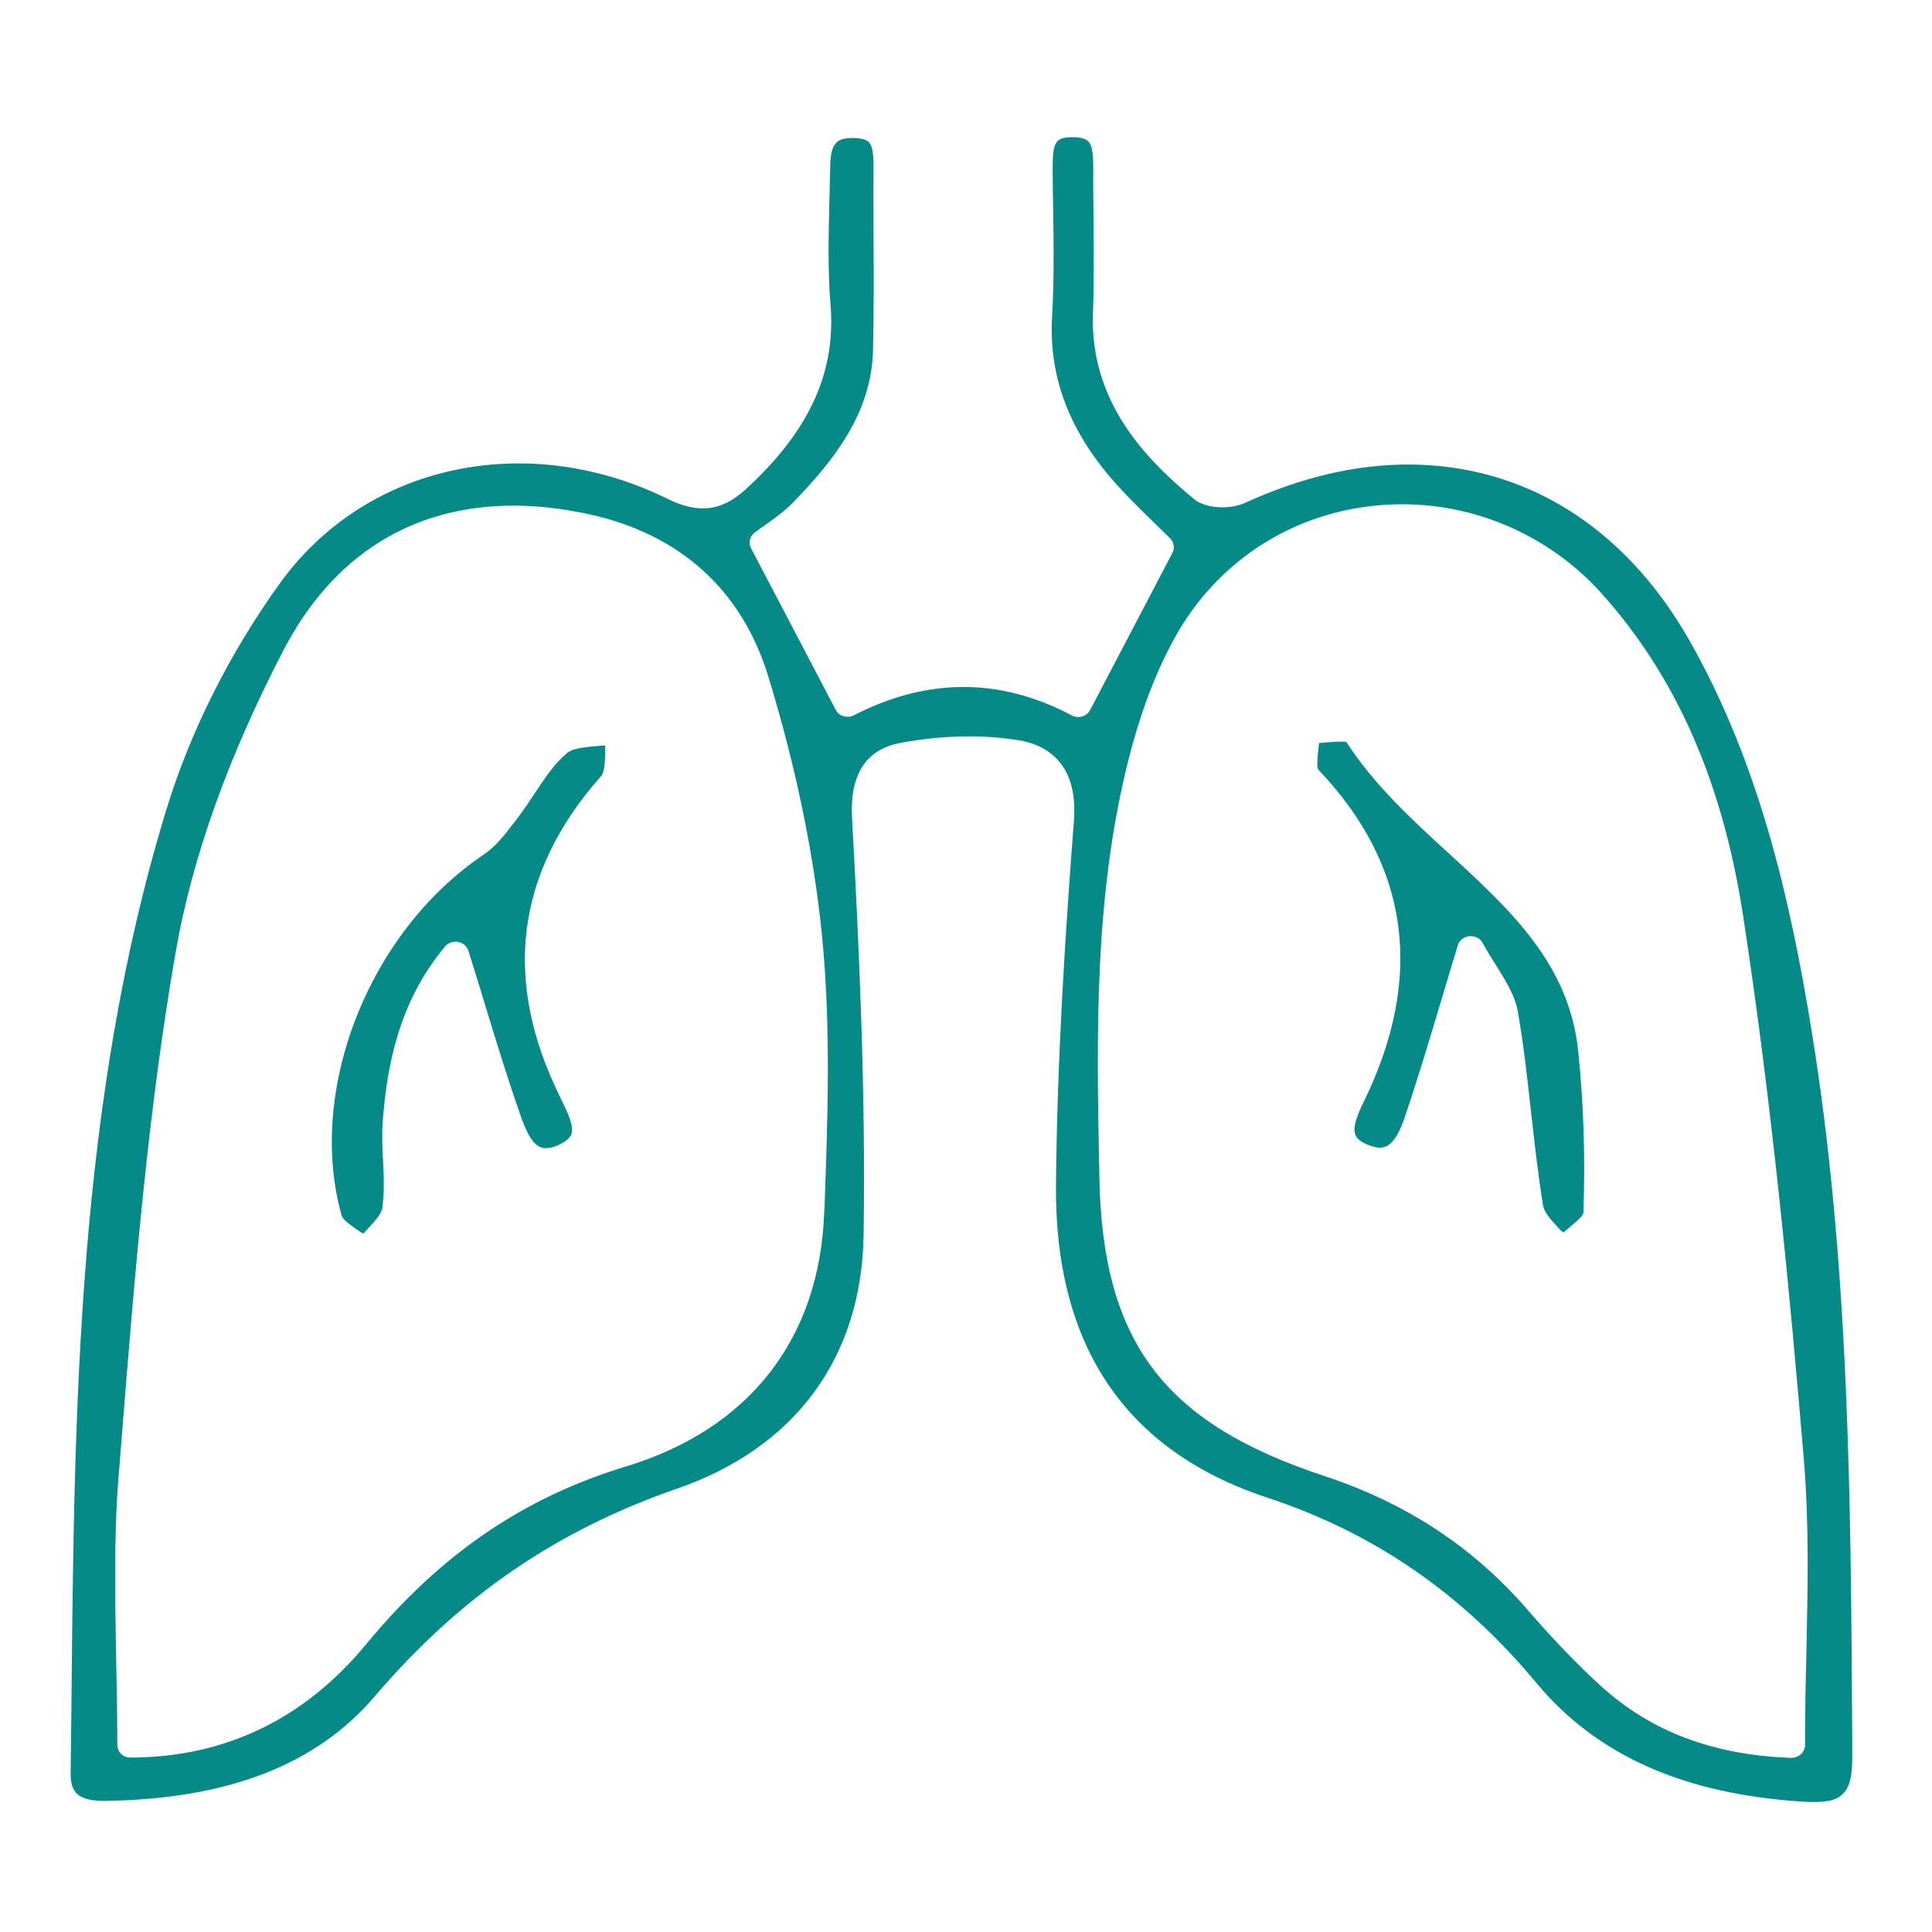 <?xml version="1.0" encoding="utf-8"?>
<!-- Generator: Adobe Illustrator 24.3.0, SVG Export Plug-In . SVG Version: 6.00 Build 0)  -->
<svg version="1.1" id="katman_1" xmlns="http://www.w3.org/2000/svg" xmlns:xlink="http://www.w3.org/1999/xlink" x="0px" y="0px"
	 viewBox="0 0 70 70" style="enable-background:new 0 0 70 70;" xml:space="preserve">
<style type="text/css">
	.st0{fill-rule:evenodd;clip-rule:evenodd;fill:#068A88;}
</style>
<g>
	<path class="st0" d="M65.72,65.29c-0.11,0-0.22,0-0.34-0.01c-4.34-0.26-7.52-1.67-9.71-4.3c-2.7-3.25-5.89-5.44-9.73-6.71
		c-5.15-1.69-7.73-5.5-7.68-11.33c0.04-4.65,0.35-9.28,0.65-13.21c0.17-2.23-1.18-2.78-2-2.91c-0.57-0.09-1.17-0.14-1.78-0.14
		c-0.83,0-1.68,0.08-2.52,0.24c-1.24,0.24-1.82,1.14-1.74,2.7c0.25,4.55,0.5,9.86,0.42,15.13c-0.07,4.44-2.48,7.71-6.77,9.19
		c-4.38,1.52-7.86,3.91-10.95,7.53c-2.11,2.47-5.3,3.71-9.75,3.78l-0.06,0c-0.47,0-0.8-0.09-0.97-0.26
		c-0.16-0.15-0.24-0.4-0.23-0.75c0.01-0.87,0.02-1.73,0.03-2.6C2.69,50.97,2.8,39.92,6.01,29.39c0.87-2.87,2.31-5.73,4.14-8.27
		c1.99-2.75,5.14-4.33,8.65-4.33c1.82,0,3.67,0.44,5.36,1.27c0.5,0.25,0.92,0.36,1.31,0.36c0.73,0,1.26-0.41,1.72-0.85
		c2.18-2.06,3.1-4.14,2.9-6.54c-0.1-1.23-0.07-2.5-0.04-3.73c0.01-0.42,0.02-0.83,0.03-1.25C30.09,5.15,30.34,5,30.9,5
		c0.28,0,0.47,0.05,0.57,0.14c0.17,0.16,0.18,0.57,0.18,0.94c-0.01,0.86,0,1.72,0,2.58c0.01,1.33,0.01,2.7-0.02,4.05
		c-0.06,2.27-1.43,3.99-2.91,5.51c-0.29,0.3-0.66,0.56-0.98,0.79c-0.15,0.1-0.28,0.2-0.4,0.29c-0.18,0.14-0.23,0.37-0.13,0.56
		l3.07,5.86c0.06,0.11,0.16,0.2,0.29,0.23c0.05,0.01,0.1,0.02,0.15,0.02c0.08,0,0.16-0.02,0.23-0.06c1.32-0.68,2.65-1.02,3.97-1.02
		c1.32,0,2.63,0.35,3.91,1.03c0.07,0.04,0.16,0.06,0.24,0.06c0.05,0,0.1-0.01,0.14-0.02c0.13-0.04,0.23-0.12,0.29-0.24l2.98-5.69
		c0.09-0.17,0.06-0.38-0.08-0.52c-0.15-0.15-0.31-0.3-0.47-0.46c-0.37-0.36-0.79-0.77-1.18-1.18c-1.91-1.99-2.77-4.09-2.63-6.41
		c0.07-1.26,0.06-2.53,0.04-3.76c-0.01-0.54-0.02-1.07-0.02-1.61c0-0.95,0.1-1.11,0.71-1.12c0,0,0,0,0,0c0.29,0,0.47,0.05,0.57,0.14
		c0.17,0.16,0.19,0.55,0.19,0.92c0,0.64,0,1.29,0.01,1.93c0.01,1.12,0.02,2.27-0.02,3.4c-0.11,3.19,1.9,5.27,3.66,6.72
		c0.31,0.26,0.78,0.3,1.03,0.3c0.31,0,0.6-0.06,0.82-0.16c2.01-0.92,4-1.39,5.91-1.39c4.21,0,7.82,2.24,10.16,6.32
		c2.62,4.58,3.71,9.66,4.43,14.02c1.41,8.55,1.45,17.32,1.5,25.81l0,0.75c0,0.63-0.1,1.04-0.33,1.25
		C66.58,65.21,66.25,65.29,65.72,65.29z M50.81,18.27c-3.41,0-6.45,1.74-8.14,4.65c-0.72,1.25-1.29,2.71-1.75,4.48
		c-1.29,4.99-1.19,10.13-1.09,15.1l0,0.12c0.11,5.99,2.32,8.93,8.13,10.85c3,0.99,5.42,2.58,7.39,4.86c0.95,1.1,1.83,2.01,2.69,2.79
		c1.81,1.63,4.05,2.47,6.85,2.57c0.01,0,0.01,0,0.02,0c0.13,0,0.25-0.05,0.34-0.13c0.09-0.09,0.15-0.21,0.15-0.33
		c0-1.14,0.02-2.27,0.05-3.36c0.05-2.44,0.1-4.74-0.1-7.06c-0.49-5.84-1.14-12.74-2.19-19.6c-0.74-4.87-2.43-8.71-5.16-11.74
		C56.17,19.45,53.55,18.27,50.81,18.27z M18.61,18.32c-3.68,0-6.56,1.81-8.34,5.24c-2,3.85-3.31,7.52-3.9,10.91
		c-1.01,5.78-1.49,11.73-1.95,17.49l-0.12,1.49c-0.18,2.22-0.13,4.5-0.09,6.7c0.02,1,0.04,2.04,0.04,3.07
		c0,0.12,0.05,0.24,0.14,0.33c0.09,0.09,0.21,0.13,0.34,0.13c0,0,0,0,0,0c3.42-0.01,6.29-1.39,8.53-4.1c2.7-3.27,5.7-5.32,9.43-6.45
		c4.46-1.36,7-4.62,7.17-9.18l0.01-0.13c0.12-3.27,0.24-6.64-0.09-9.94c-0.3-3-0.96-6.16-1.95-9.39c-0.96-3.12-3.2-5.14-6.49-5.86
		C20.41,18.43,19.48,18.32,18.61,18.32z"/>
	<path class="st0" d="M56.52,44.55c-0.28-0.3-0.57-0.61-0.61-0.87c-0.19-1.13-0.31-2.29-0.44-3.41c-0.13-1.17-0.26-2.39-0.47-3.58
		c-0.1-0.62-0.45-1.16-0.81-1.74c-0.16-0.25-0.32-0.51-0.47-0.78c-0.08-0.16-0.25-0.25-0.43-0.25c-0.02,0-0.03,0-0.05,0
		c-0.2,0.02-0.37,0.15-0.42,0.33c-0.21,0.68-0.4,1.33-0.59,1.96c-0.45,1.5-0.87,2.91-1.34,4.29c-0.32,0.95-0.65,1.08-0.89,1.08
		c-0.12,0-0.26-0.03-0.41-0.09c-0.26-0.1-0.42-0.22-0.48-0.37c-0.12-0.29,0.09-0.77,0.3-1.2c2.21-4.52,1.66-8.57-1.65-12.04
		c-0.06-0.1-0.02-0.53,0.01-0.76c0.01-0.06,0.01-0.13,0.02-0.2c0.08,0,0.16-0.01,0.25-0.02c0.19-0.01,0.38-0.03,0.55-0.03
		c0.09,0,0.15,0,0.19,0.01c0.98,1.53,2.35,2.79,3.68,4.01c2.26,2.07,4.39,4.03,4.72,7.18c0.2,1.92,0.26,3.89,0.19,5.88
		c-0.02,0.13-0.4,0.43-0.6,0.6c-0.04,0.03-0.08,0.07-0.12,0.1C56.6,44.63,56.56,44.59,56.52,44.55z"/>
	<path class="st0" d="M13.02,44.61c-0.26-0.18-0.59-0.4-0.64-0.56c-1.28-4.54,0.98-10.29,5.15-13.09c0.44-0.3,0.77-0.73,1.06-1.11
		l0.14-0.18c0.22-0.29,0.42-0.59,0.62-0.89c0.38-0.57,0.73-1.11,1.2-1.5c0.22-0.18,0.72-0.22,1.2-0.26c0.06,0,0.12-0.01,0.18-0.01
		c0,0.05,0,0.09,0,0.14c-0.01,0.38-0.01,0.82-0.16,0.98c-3.09,3.49-3.58,7.4-1.46,11.65l0.03,0.07c0.22,0.44,0.47,0.95,0.36,1.25
		c-0.06,0.15-0.23,0.28-0.5,0.4c-0.16,0.07-0.31,0.1-0.43,0.1c-0.34,0-0.6-0.32-0.87-1.07c-0.49-1.39-0.92-2.79-1.37-4.27
		c-0.18-0.6-0.37-1.2-0.56-1.81c-0.05-0.16-0.19-0.29-0.37-0.32c-0.03-0.01-0.06-0.01-0.09-0.01c-0.15,0-0.29,0.06-0.38,0.17
		c-1.72,2.04-2.11,4.43-2.26,6.29c-0.04,0.5-0.02,1,0.01,1.49c0.03,0.6,0.05,1.16-0.03,1.7c-0.04,0.24-0.31,0.52-0.57,0.8
		c-0.04,0.04-0.08,0.08-0.11,0.12C13.1,44.67,13.06,44.64,13.02,44.61z"/>
</g>
</svg>
